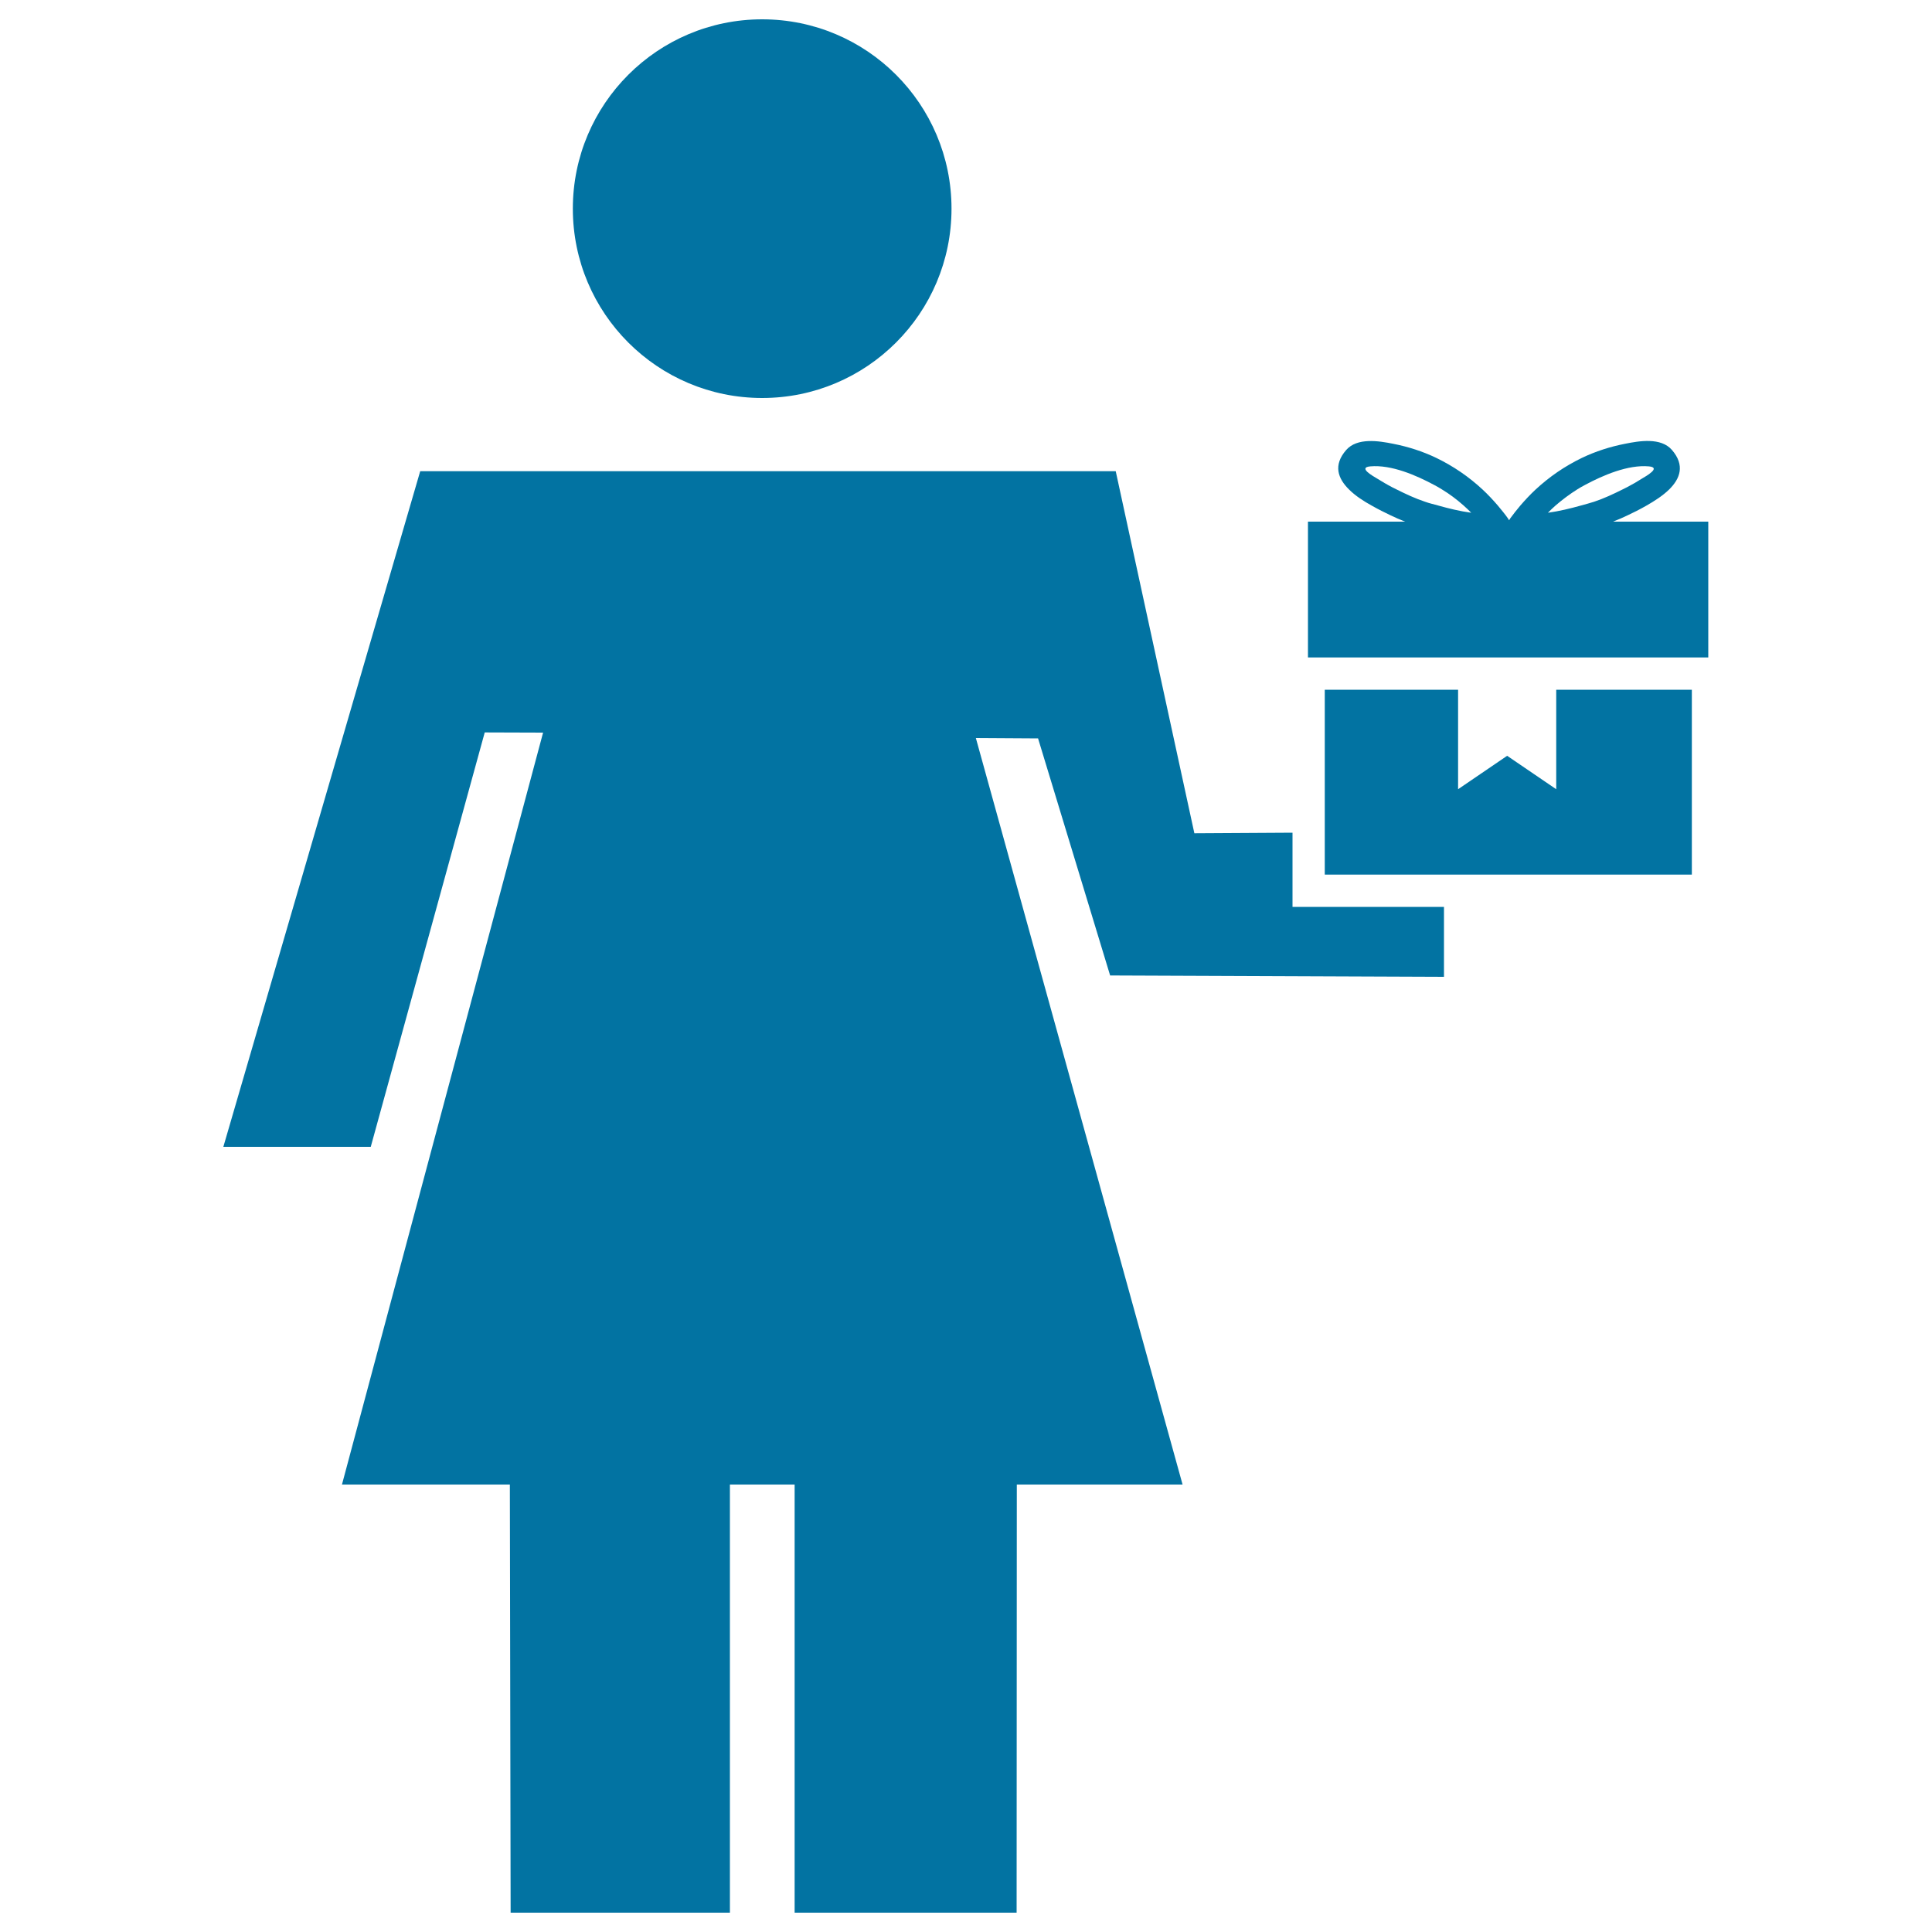 <svg xmlns="http://www.w3.org/2000/svg" viewBox="0 0 1000 1000" style="fill:#0273a2">
<title>Woman Carrying A Present Box SVG icon</title>
<g><g><circle cx="394.5" cy="108" r="98"/><polygon points="115.6,593.6 191.9,593.6 250.9,379.1 281.1,379.2 177,768.4 263.9,768.4 264.3,990 377.8,990 377.8,768.4 411.3,768.4 411.3,990 526.2,990 526.3,768.4 612.1,768.4 505.1,382 537.3,382.2 574.6,504.9 747.4,505.6 747.4,469.4 685.7,469.4 669,469.4 669,452.7 669,431 618.2,431.3 577.5,243.9 217.5,243.9 "/><polygon points="685.7,357 685.7,430.9 685.7,452.7 747.4,452.7 875.7,452.7 875.7,357 805.5,357 805.5,408.5 780.1,391.2 754.7,408.5 754.7,357 "/><path d="M677,292.6v47.7h0.3h8.3h190h8.3h0.3v-47.7V270h-49.3c2.6-1,5.1-2.1,7.6-3.3c2.8-1.3,6.2-3,9.7-5c4.2-2.4,8.4-5.1,11.7-8.3c5.8-5.7,8.3-12.6,1.5-20.5c-5.7-6.6-16.9-4.7-24.3-3.2c-7.7,1.5-15.2,3.9-22.3,7.3c-8.9,4.3-16.9,9.8-24,16.4c-2.8,2.6-5.4,5.4-7.9,8.3c-1.8,2.1-3.5,4.3-5.2,6.6c-0.2,0.3-0.4,0.6-0.6,1c-0.2-0.3-0.3-0.6-0.6-1c-1.6-2.3-3.4-4.4-5.2-6.6c-2.5-2.9-5.1-5.7-7.9-8.3c-7.1-6.6-15.1-12.1-24-16.4c-7.1-3.4-14.6-5.8-22.3-7.3c-7.4-1.5-18.6-3.3-24.3,3.2c-6.9,7.9-4.3,14.8,1.5,20.5c3.2,3.2,7.5,6,11.7,8.3c3.5,2,7,3.7,9.7,5c2.5,1.2,5,2.3,7.6,3.3H677L677,292.6L677,292.6L677,292.6z M816.4,253.3c1.3-0.8,2.6-1.6,4-2.3c9.3-5,22.3-10.6,33.1-9.6c6.5,0.6-1.6,5.1-3.6,6.3c-2.5,1.6-5.1,3.1-7.8,4.5c-0.7,0.4-1.5,0.7-2.2,1.1c-4.8,2.4-9.7,4.7-14.8,6.4c-2.2,0.7-4.4,1.3-6.6,1.9c-5.7,1.6-11.5,3-17.3,3.8c1.3-1.3,2.6-2.6,4-3.8C808.7,258.6,812.4,255.8,816.4,253.3z M737.6,259.7c-5.1-1.7-10-4-14.8-6.4c-0.7-0.4-1.5-0.7-2.2-1.1c-2.7-1.4-5.2-2.9-7.8-4.5c-2-1.2-10.1-5.7-3.6-6.3c10.9-1,23.8,4.6,33.1,9.6c1.4,0.7,2.7,1.5,4,2.3c4,2.4,7.7,5.2,11.2,8.3c1.4,1.2,2.7,2.5,4,3.8c-5.9-0.8-11.6-2.2-17.3-3.8C742.1,261,739.8,260.5,737.6,259.7z"/></g></g>
</svg>